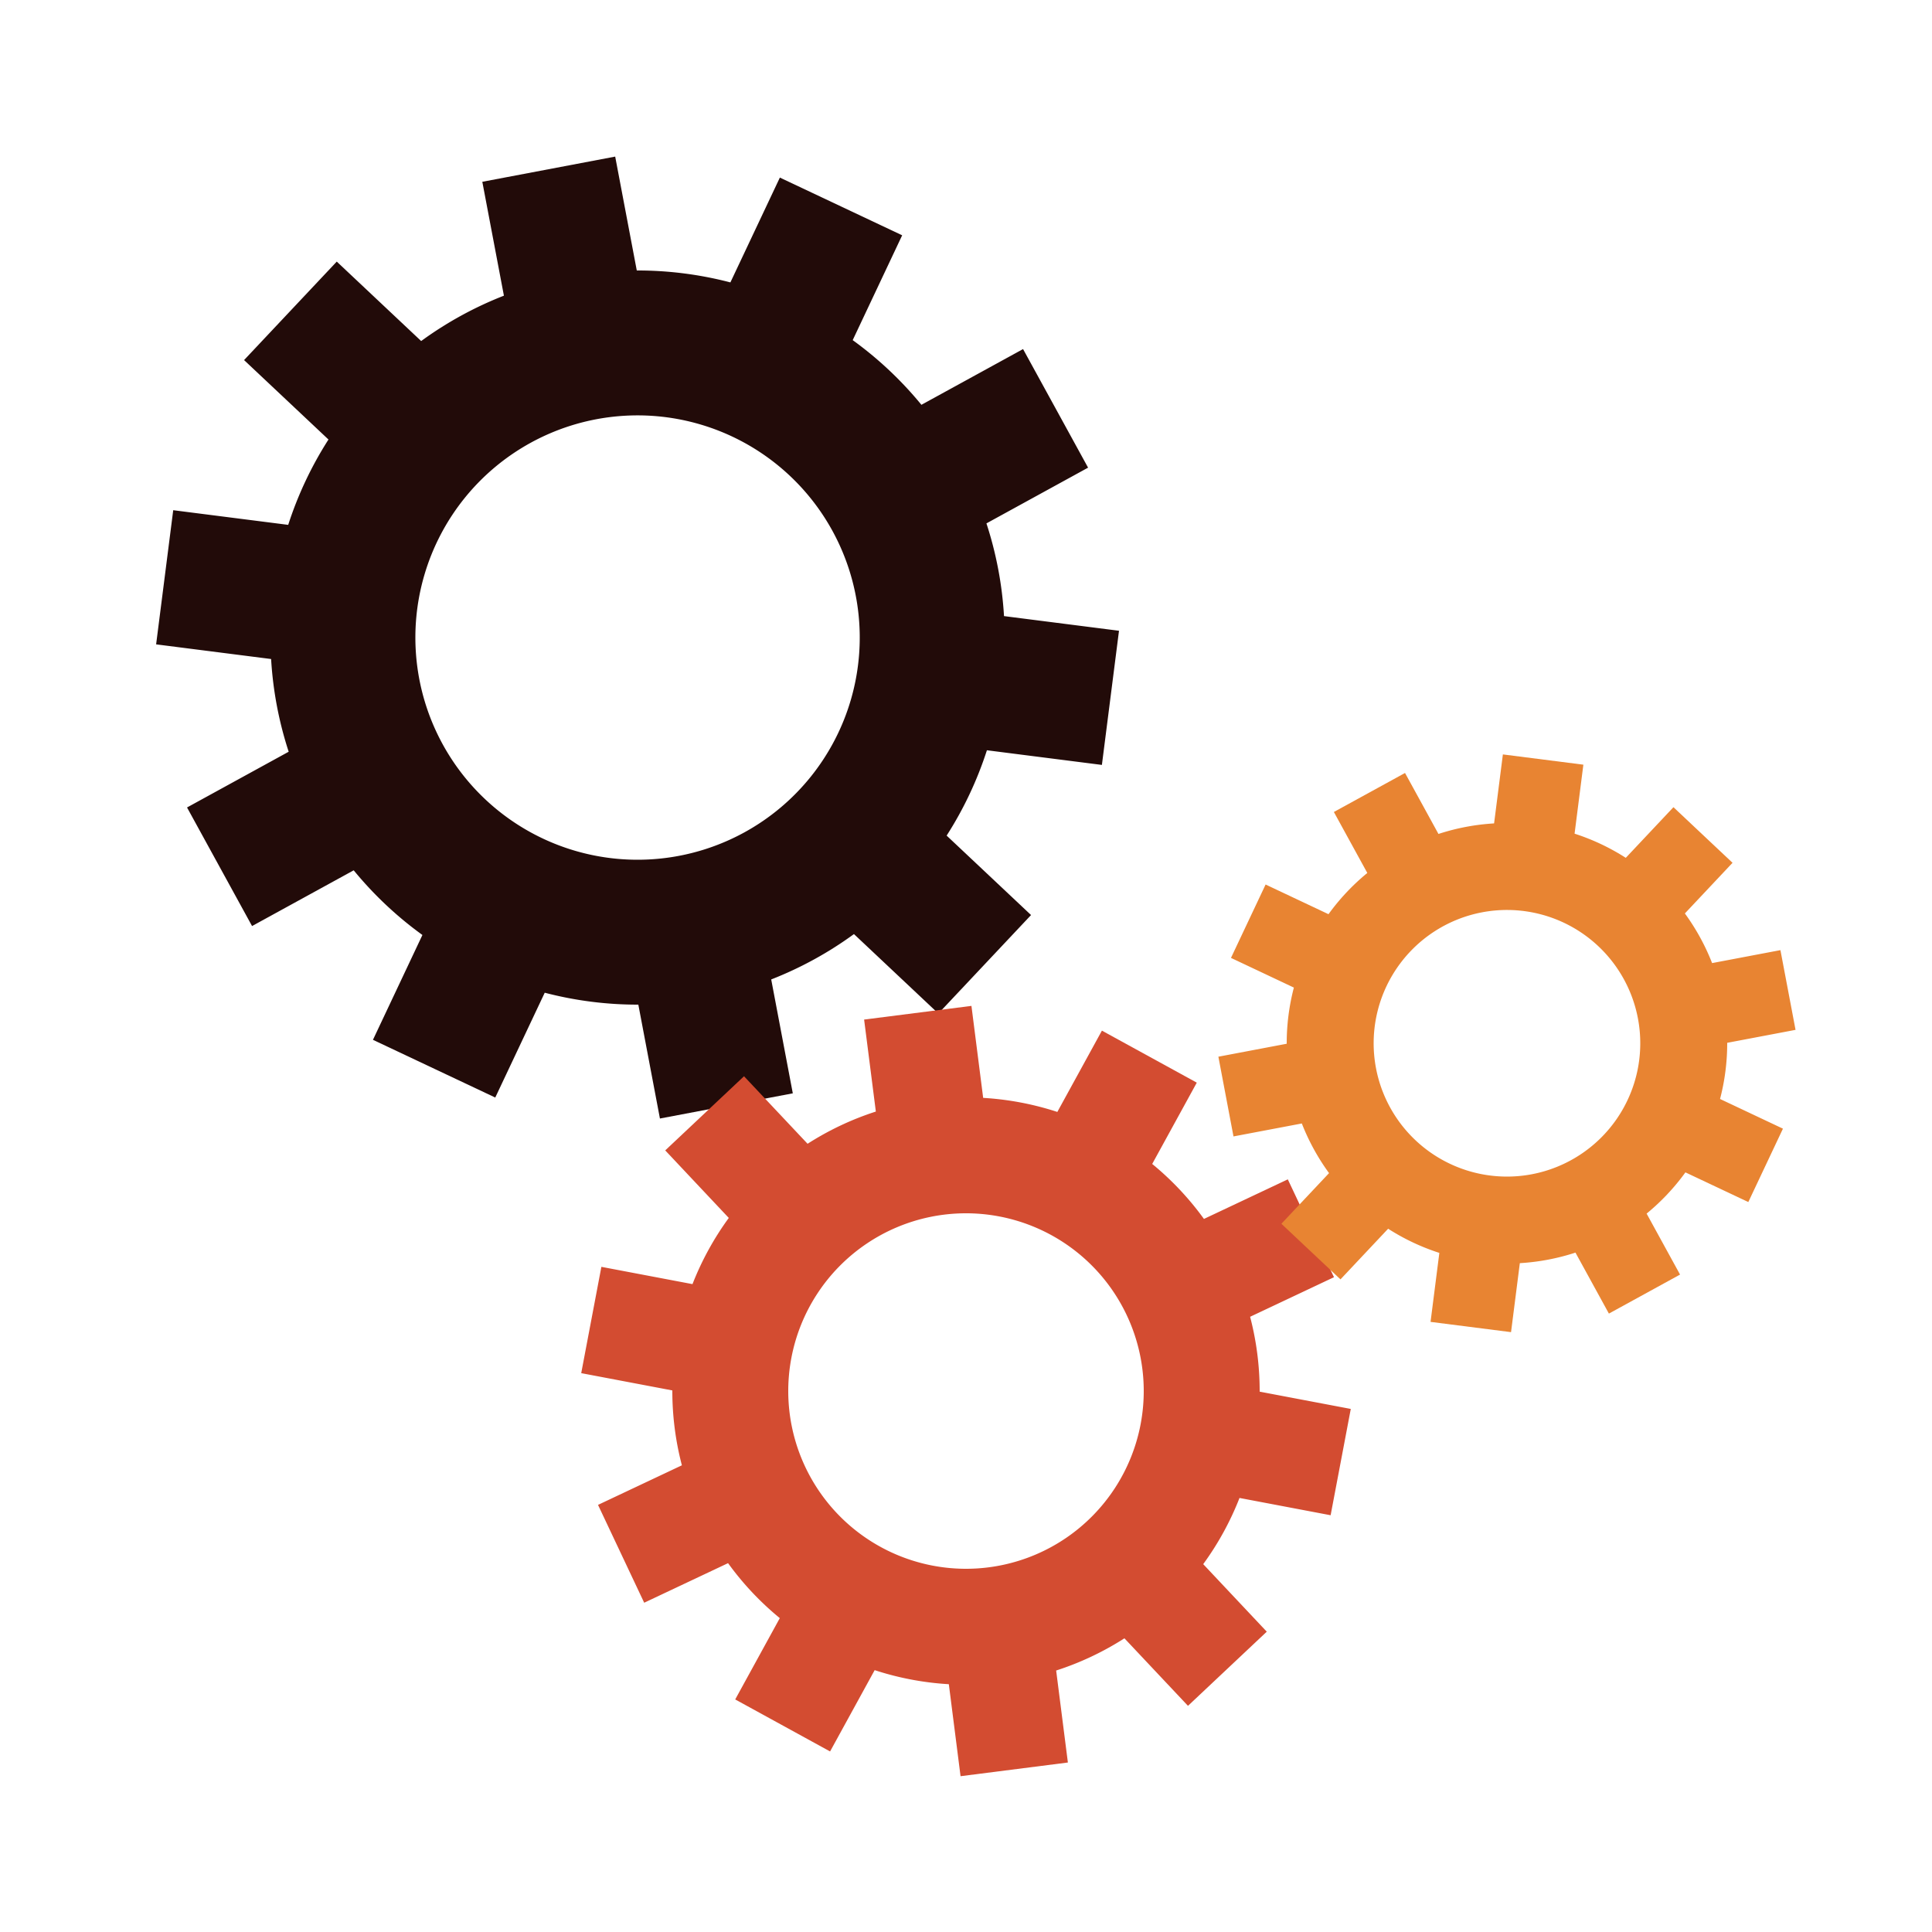 <svg class="lds-gear-set" width="200px"  height="200px"  xmlns="http://www.w3.org/2000/svg" xmlns:xlink="http://www.w3.org/1999/xlink" viewBox="0 0 100 100" preserveAspectRatio="xMidYMid" style="background: none;"><g transform="translate(50 50)"> <g transform="translate(-17 -17) scale(0.5)"> <g transform="rotate(151.264)">
<animateTransform attributeName="transform" type="rotate" values="0;360" keyTimes="0;1" dur="2.1s" begin="0s" repeatCount="indefinite"></animateTransform><path d="M37.35 -7 L49.35 -7 L49.35 7 L37.35 7 A38 38 0 0 1 34.331 16.29 L34.331 16.29 L44.039 23.344 L35.81 34.67 L26.102 27.617 A38 38 0 0 1 18.199 33.359 L18.199 33.359 L21.907 44.771 L8.592 49.097 L4.884 37.685 A38 38 0 0 1 -4.884 37.685 L-4.884 37.685 L-8.592 49.097 L-21.907 44.771 L-18.199 33.359 A38 38 0 0 1 -26.102 27.617 L-26.102 27.617 L-35.81 34.67 L-44.039 23.344 L-34.331 16.29 A38 38 0 0 1 -37.35 7 L-37.35 7 L-49.35 7 L-49.35 -7 L-37.35 -7 A38 38 0 0 1 -34.331 -16.29 L-34.331 -16.29 L-44.039 -23.344 L-35.81 -34.67 L-26.102 -27.617 A38 38 0 0 1 -18.199 -33.359 L-18.199 -33.359 L-21.907 -44.771 L-8.592 -49.097 L-4.884 -37.685 A38 38 0 0 1 4.884 -37.685 L4.884 -37.685 L8.592 -49.097 L21.907 -44.771 L18.199 -33.359 A38 38 0 0 1 26.102 -27.617 L26.102 -27.617 L35.81 -34.67 L44.039 -23.344 L34.331 -16.29 A38 38 0 0 1 37.35 -7 M0 -23A23 23 0 1 0 0 23 A23 23 0 1 0 0 -23" fill="#220b09"></path></g></g> <g transform="translate(0 22) scale(0.4)"> <g transform="rotate(190.736)">
<animateTransform attributeName="transform" type="rotate" values="360;0" keyTimes="0;1" dur="2.1s" begin="-0.105s" repeatCount="indefinite"></animateTransform><path d="M37.35 -7 L49.35 -7 L49.35 7 L37.35 7 A38 38 0 0 1 34.331 16.29 L34.331 16.29 L44.039 23.344 L35.81 34.67 L26.102 27.617 A38 38 0 0 1 18.199 33.359 L18.199 33.359 L21.907 44.771 L8.592 49.097 L4.884 37.685 A38 38 0 0 1 -4.884 37.685 L-4.884 37.685 L-8.592 49.097 L-21.907 44.771 L-18.199 33.359 A38 38 0 0 1 -26.102 27.617 L-26.102 27.617 L-35.81 34.67 L-44.039 23.344 L-34.331 16.29 A38 38 0 0 1 -37.35 7 L-37.35 7 L-49.35 7 L-49.35 -7 L-37.35 -7 A38 38 0 0 1 -34.331 -16.29 L-34.331 -16.29 L-44.039 -23.344 L-35.81 -34.67 L-26.102 -27.617 A38 38 0 0 1 -18.199 -33.359 L-18.199 -33.359 L-21.907 -44.771 L-8.592 -49.097 L-4.884 -37.685 A38 38 0 0 1 4.884 -37.685 L4.884 -37.685 L8.592 -49.097 L21.907 -44.771 L18.199 -33.359 A38 38 0 0 1 26.102 -27.617 L26.102 -27.617 L35.81 -34.67 L44.039 -23.344 L34.331 -16.29 A38 38 0 0 1 37.35 -7 M0 -23A23 23 0 1 0 0 23 A23 23 0 1 0 0 -23" fill="#d34c31"></path></g></g> <g transform="translate(28 4) scale(0.3)"> <g transform="rotate(169.264)">
<animateTransform attributeName="transform" type="rotate" values="0;360" keyTimes="0;1" dur="2.1s" begin="-0.105s" repeatCount="indefinite"></animateTransform><path d="M37.35 -7 L49.35 -7 L49.35 7 L37.35 7 A38 38 0 0 1 34.331 16.29 L34.331 16.29 L44.039 23.344 L35.81 34.67 L26.102 27.617 A38 38 0 0 1 18.199 33.359 L18.199 33.359 L21.907 44.771 L8.592 49.097 L4.884 37.685 A38 38 0 0 1 -4.884 37.685 L-4.884 37.685 L-8.592 49.097 L-21.907 44.771 L-18.199 33.359 A38 38 0 0 1 -26.102 27.617 L-26.102 27.617 L-35.81 34.67 L-44.039 23.344 L-34.331 16.29 A38 38 0 0 1 -37.35 7 L-37.35 7 L-49.35 7 L-49.35 -7 L-37.35 -7 A38 38 0 0 1 -34.331 -16.29 L-34.331 -16.29 L-44.039 -23.344 L-35.81 -34.67 L-26.102 -27.617 A38 38 0 0 1 -18.199 -33.359 L-18.199 -33.359 L-21.907 -44.771 L-8.592 -49.097 L-4.884 -37.685 A38 38 0 0 1 4.884 -37.685 L4.884 -37.685 L8.592 -49.097 L21.907 -44.771 L18.199 -33.359 A38 38 0 0 1 26.102 -27.617 L26.102 -27.617 L35.81 -34.67 L44.039 -23.344 L34.331 -16.29 A38 38 0 0 1 37.35 -7 M0 -23A23 23 0 1 0 0 23 A23 23 0 1 0 0 -23" fill="#e88432"></path></g></g></g></svg>